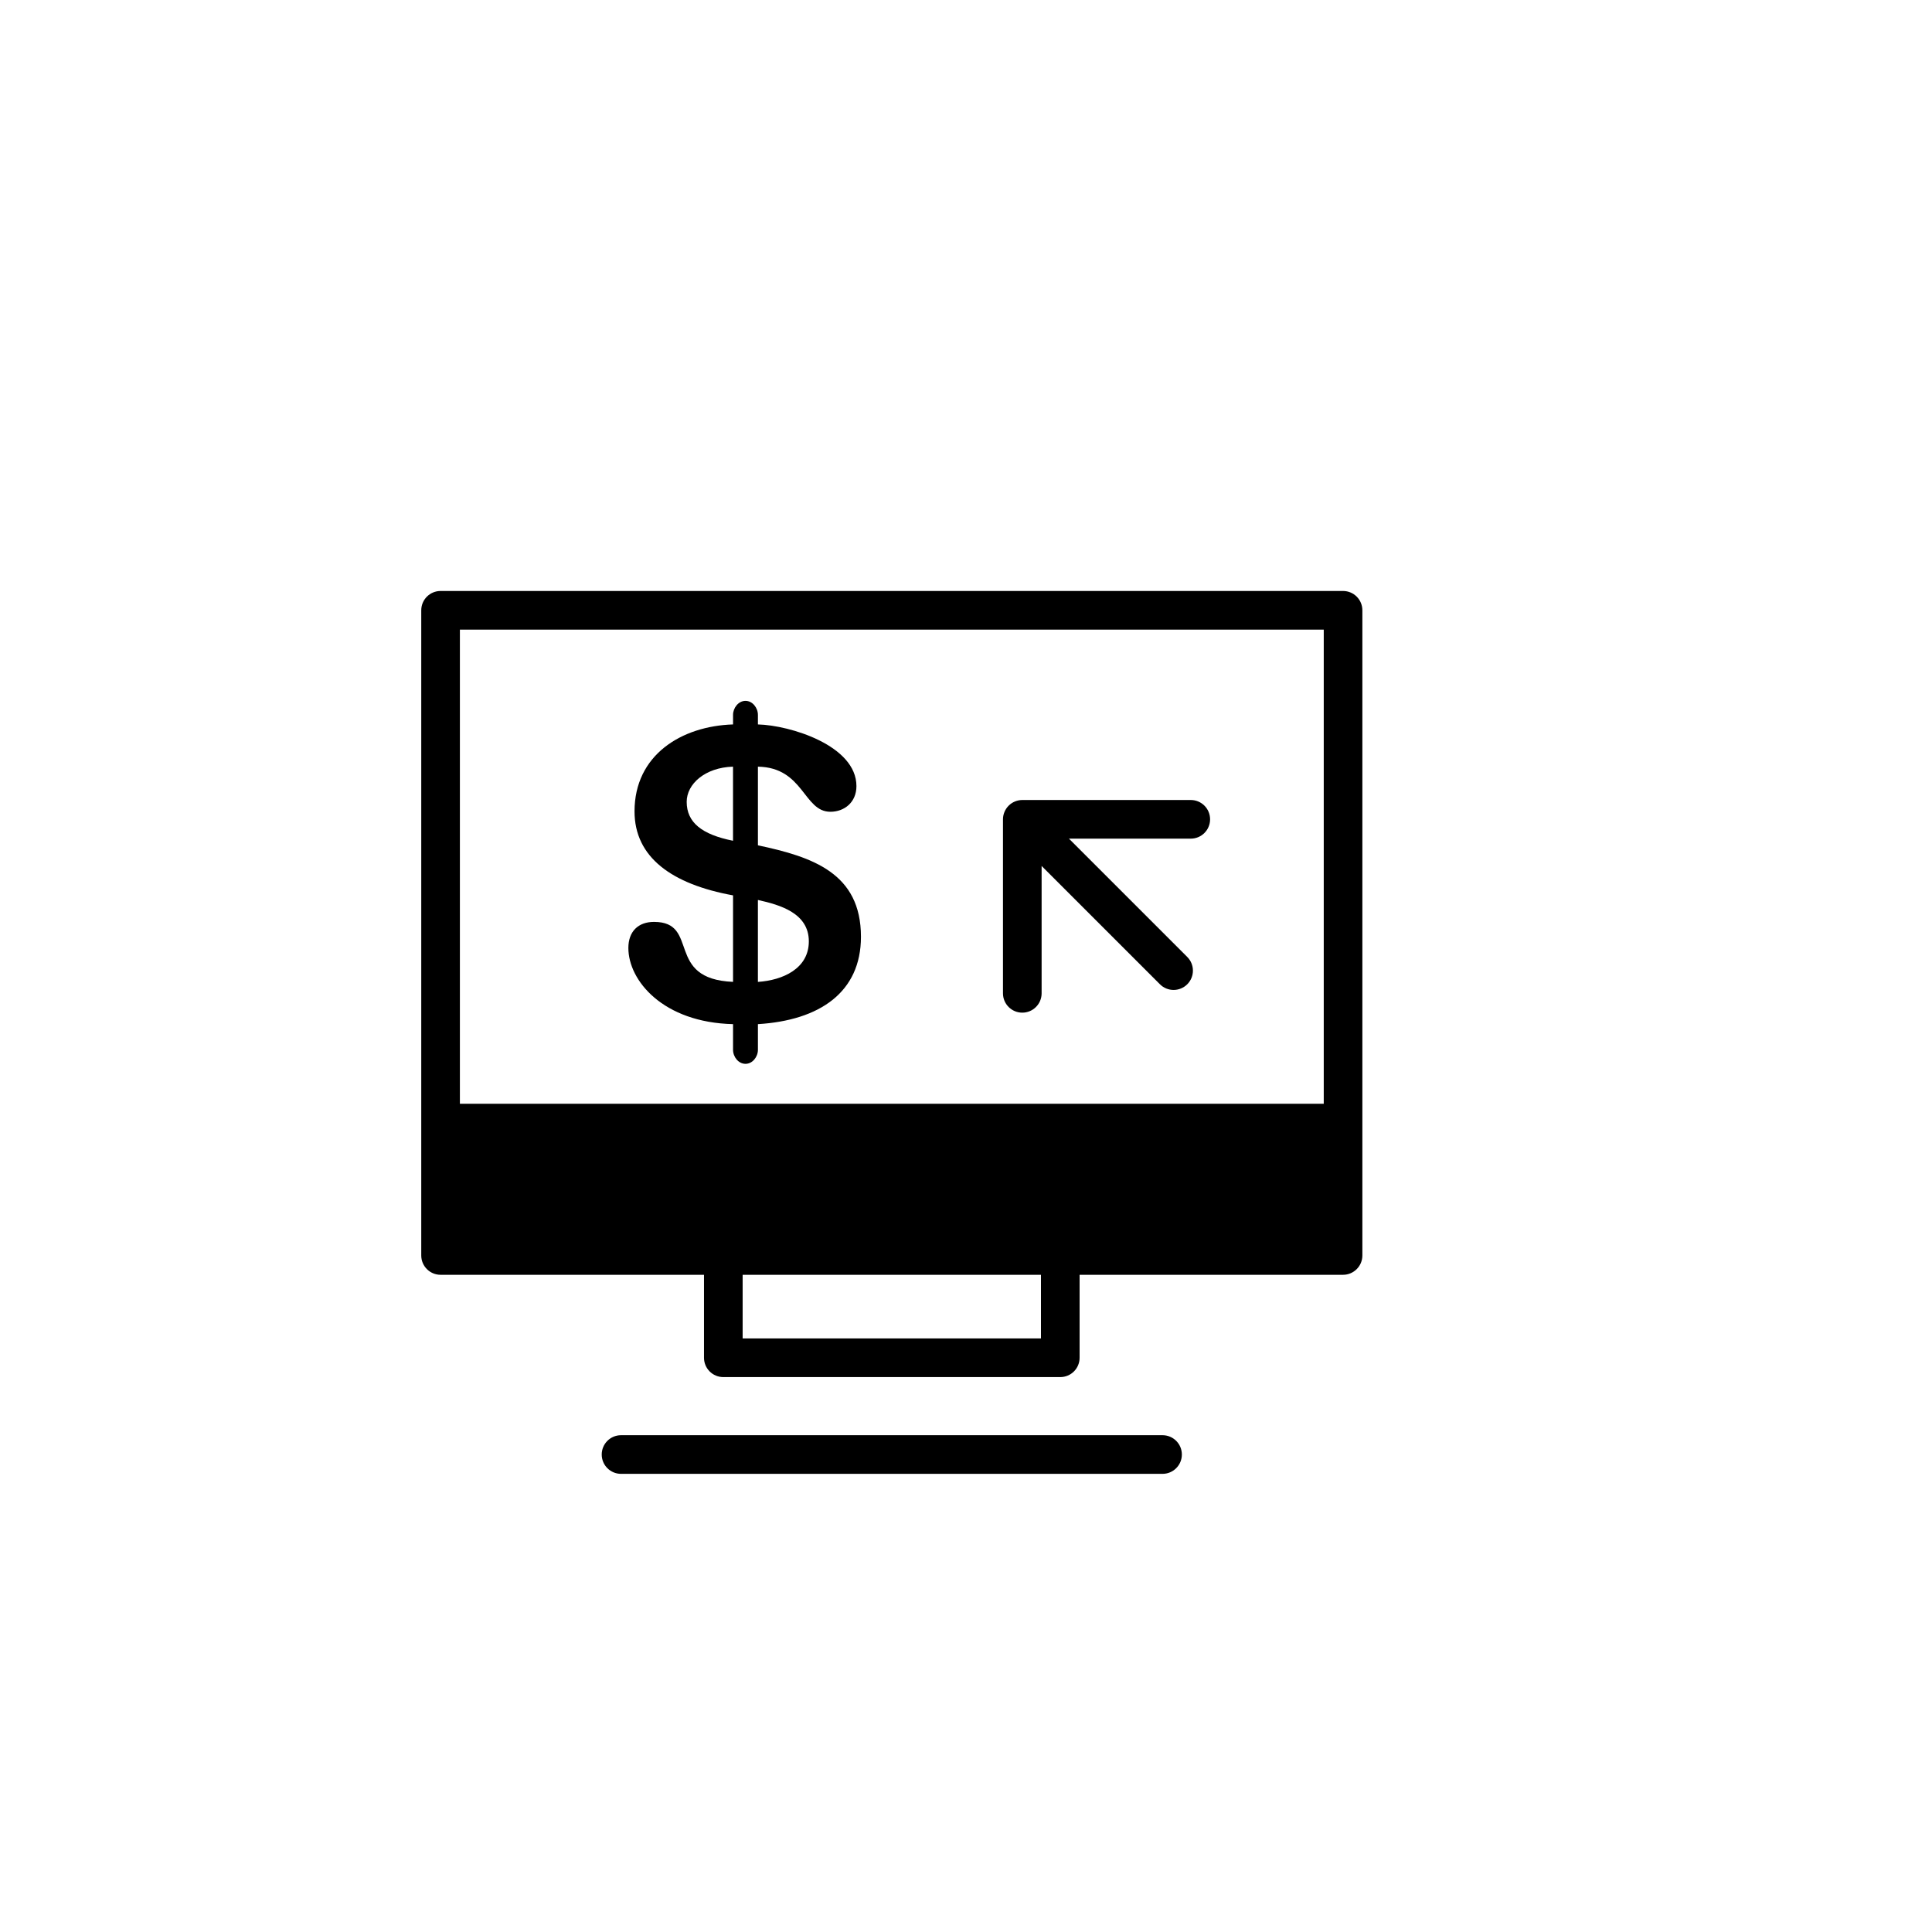 <?xml version="1.0" encoding="utf-8"?>
<!-- Generator: Adobe Illustrator 16.0.0, SVG Export Plug-In . SVG Version: 6.00 Build 0)  -->
<!DOCTYPE svg PUBLIC "-//W3C//DTD SVG 1.1//EN" "http://www.w3.org/Graphics/SVG/1.1/DTD/svg11.dtd">
<svg version="1.1" id="Layer_1" xmlns="http://www.w3.org/2000/svg" xmlns:xlink="http://www.w3.org/1999/xlink" x="0px" y="0px"
	 width="100px" height="100px" viewBox="0 0 100 100" enable-background="new 0 0 100 100" xml:space="preserve">
<g>
	<path d="M36.439,65.983v4.295c0,0.552,0.447,1,1,1h17.441c0.553,0,1-0.448,1-1v-4.295h13.636c0.553,0,1-0.448,1-1V31.589
		c0-0.552-0.447-1-1-1H22.804c-0.553,0-1,0.448-1,1v33.394c0,0.552,0.447,1,1,1H36.439z M53.881,69.278H38.439v-3.295h15.441V69.278
		z M68.517,32.589v24.542H23.804V32.589H68.517z"/>
	<path d="M32.145,74.286c-0.553,0-1,0.448-1,1s0.447,1,1,1h28.028c0.553,0,1-0.448,1-1s-0.447-1-1-1H32.145z"/>
	<path d="M33.852,47.717c-0.815,0-1.328,0.493-1.328,1.349c0,1.693,1.797,3.857,5.418,3.943v1.328c0,0.364,0.278,0.727,0.645,0.727
		c0.364,0,0.643-0.363,0.643-0.727v-1.328c3.192-0.193,5.333-1.65,5.333-4.521c0-3.298-2.507-4.136-5.333-4.735v-4.071
		c2.378,0.042,2.357,2.335,3.75,2.335c0.727,0,1.349-0.493,1.349-1.328c0-2.099-3.428-3.149-5.099-3.193v-0.493
		c0-0.363-0.278-0.727-0.643-0.727c-0.366,0-0.645,0.364-0.645,0.727v0.493c-2.677,0.086-5.099,1.586-5.099,4.5
		c0,2.377,1.929,3.77,5.099,4.348v4.477C34.385,50.673,36.25,47.717,33.852,47.717z M39.229,46.582
		c1.158,0.256,2.636,0.686,2.636,2.142c0,1.415-1.352,2.014-2.636,2.099V46.582z M35.543,41.503c0-0.92,0.944-1.778,2.398-1.821
		v3.835C36.335,43.197,35.543,42.575,35.543,41.503z"/>
	<path d="M52.914,52.415c0.553,0,1-0.448,1-1v-6.593l6.124,6.124c0.195,0.195,0.451,0.293,0.707,0.293s0.512-0.098,0.707-0.293
		c0.391-0.391,0.391-1.023,0-1.414l-6.124-6.124h6.306c0.553,0,1-0.448,1-1s-0.447-1-1-1h-8.72c-0.13,0-0.26,0.027-0.382,0.077
		c-0.245,0.101-0.439,0.296-0.541,0.541c-0.051,0.122-0.077,0.251-0.077,0.382v9.007C51.914,51.967,52.361,52.415,52.914,52.415z"/>
</g>
</svg>
